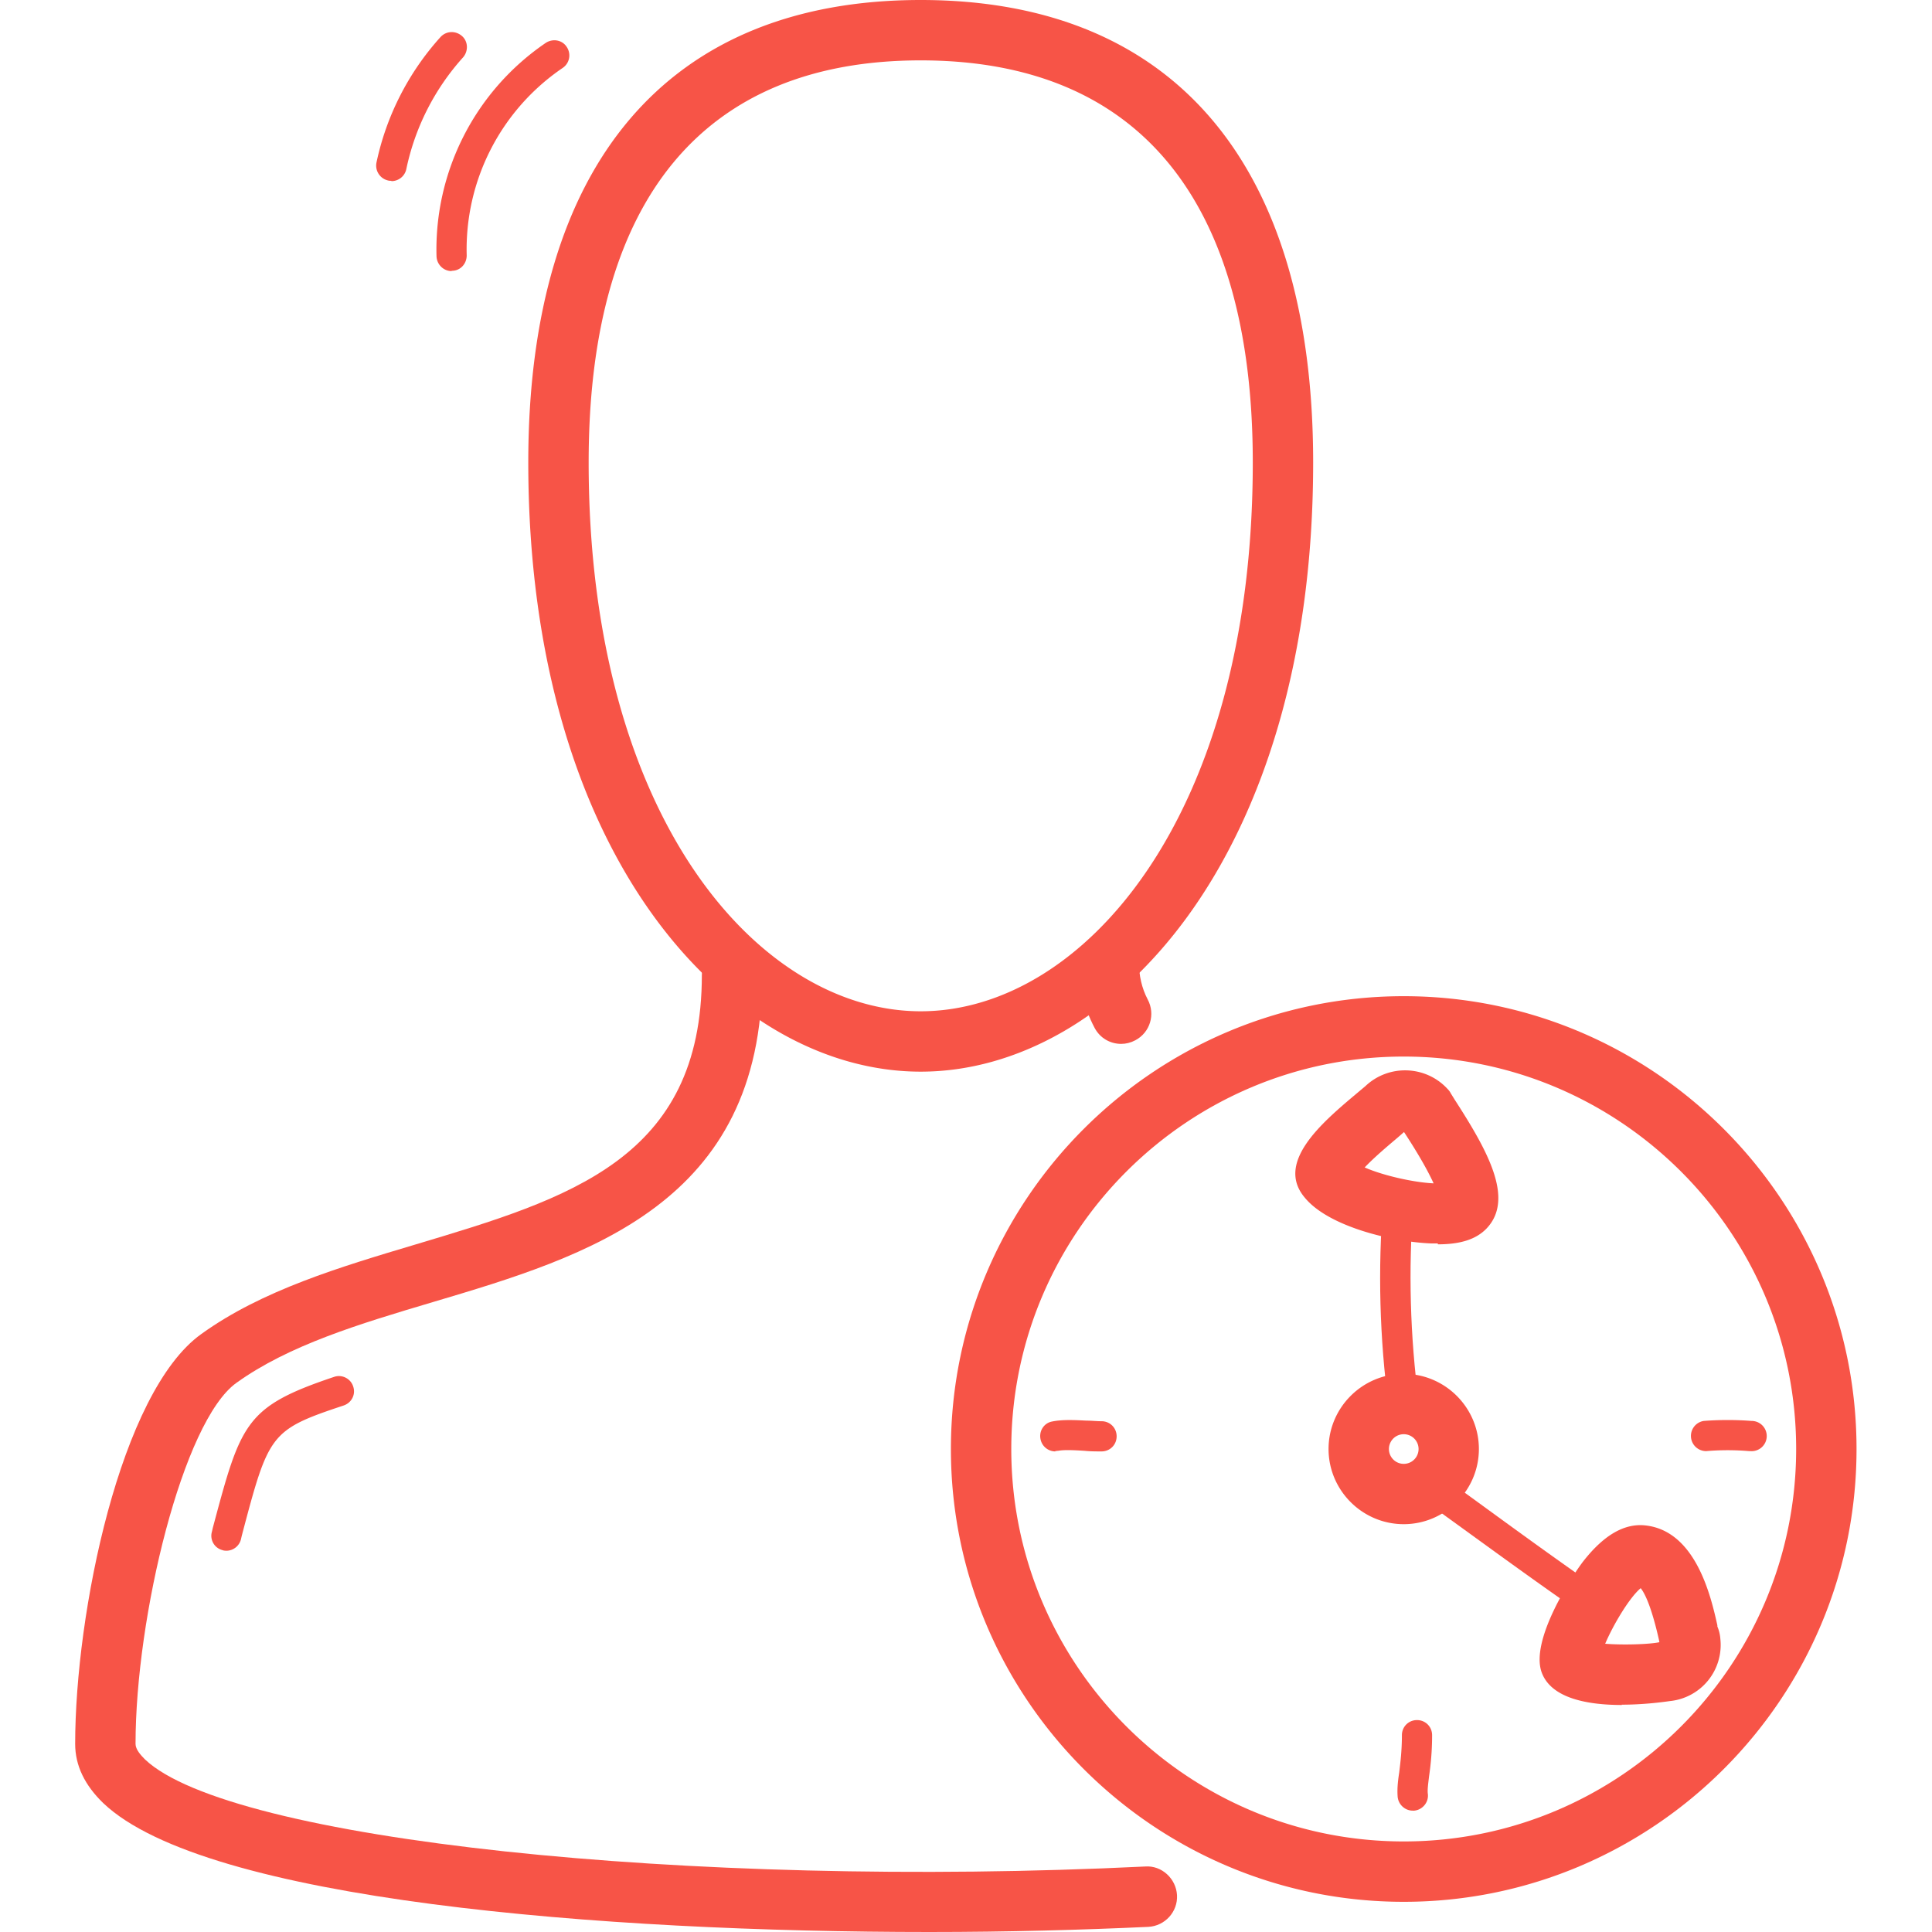 <?xml version="1.0" encoding="UTF-8"?>
<svg xmlns="http://www.w3.org/2000/svg" viewBox="0 0 64 64"><path d="M30.79 64c-10.82 0-23.98-1.04-27.37-4.27-.61-.59-.93-1.24-.93-1.96 0-4.33 1.49-11.66 4.18-13.58 2.01-1.45 4.6-2.22 7.11-2.97 5.08-1.52 9.47-2.83 9.47-8.93 0-.55.45-1 1-1s1 .45 1 1c0 7.59-5.79 9.32-10.9 10.84-2.46.73-4.78 1.43-6.52 2.68-1.77 1.27-3.34 7.74-3.34 11.96 0 .18.17.37.31.51 2.79 2.66 17.96 4.29 33.14 3.55.54-.04 1.02.4 1.05.95.03.55-.4 1.02-.95 1.05-2.17.1-4.64.17-7.25.17zm6.35-29.42c-.36 0-.7-.19-.88-.53-.36-.68-.54-1.44-.53-2.2.01-.54.46-.98 1-.98h.02c.55.01.99.47.98 1.02 0 .42.09.84.29 1.22.26.49.08 1.09-.41 1.35-.15.08-.31.12-.47.12z" style="fill: #f75447;"/><path d="M30.5 35.5c-6.3 0-13-7.07-13-20.18C17.5 5.44 22.12 0 30.5 0s13 5.44 13 15.32c0 13.11-6.7 20.18-13 20.18zm0-33.5c-7.2 0-11 4.61-11 13.32 0 11.81 5.67 18.18 11 18.18s11-6.37 11-18.18C41.5 6.61 37.7 2 30.5 2zM7.5 51.37s-.09 0-.13-.02a.489.489 0 0 1-.35-.61l.03-.13c.93-3.48 1.07-4.01 4.02-5 .26-.09.55.06.63.32.09.26-.05.54-.32.63-2.44.81-2.48.94-3.37 4.31l-.03.13c-.06.22-.26.37-.48.37zM14.96 8.98c-.27 0-.49-.22-.5-.49a8.28 8.28 0 0 1 3.62-7.07c.23-.15.54-.1.69.13a.5.5 0 0 1-.13.7 7.266 7.266 0 0 0-3.18 6.21c0 .28-.21.51-.49.51h-.01zM12.96 5.99s-.07 0-.1-.01a.507.507 0 0 1-.39-.59 8.984 8.984 0 0 1 2.12-4.16c.19-.21.5-.22.71-.04.21.18.22.5.04.71a7.965 7.965 0 0 0-1.88 3.7c-.05.24-.26.4-.49.4zM46.5 63c-8.27 0-15-6.73-15-15s6.73-15 15-15 15 6.73 15 15-6.73 15-15 15zm0-28c-7.17 0-13 5.83-13 13s5.83 13 13 13 13-5.83 13-13-5.83-13-13-13z" style="fill: #f75447;"/><path d="M46.5 50.49c-1.37 0-2.49-1.12-2.49-2.49s1.12-2.49 2.49-2.49 2.49 1.12 2.49 2.49-1.12 2.49-2.49 2.49zm0-2.98a.49.49 0 1 0 .002.982.49.49 0 0 0-.002-.982z" style="fill: #f75447;"/><path d="M46.5 47.01c-.25 0-.46-.18-.5-.43-.3-2.25-.36-4.53-.18-6.79.02-.28.26-.5.54-.46.28.02.48.26.46.54-.17 2.19-.11 4.4.18 6.58.04.27-.16.52-.43.56h-.07z" style="fill: #f75447;"/><path d="M47.63 41.19h-.23c-1.26-.05-3.39-.55-4.18-1.52-.98-1.16.57-2.48 1.7-3.43l.31-.26c.77-.73 1.99-.69 2.71.08.05.05.09.1.12.16l.13.21c1.09 1.69 1.99 3.29 1.05 4.27-.34.35-.85.52-1.61.52zm-2.43-2.52c.61.27 1.63.5 2.29.53-.15-.33-.43-.86-.98-1.7-.08.07-.18.16-.3.26-.2.17-.69.58-1.01.92zm2.78.49zM53.73 56.48c-1.09 0-2.34-.2-2.66-1.08-.39-1.07 1.01-3.2 1.37-3.67.67-.86 1.35-1.27 2.05-1.2 1.69.17 2.19 2.37 2.4 3.31v.04c.06.14.09.28.1.42a1.868 1.868 0 0 1-1.67 2.05c-.28.04-.9.12-1.6.12zM53 54.97zm2.01-.46h.01-.01zm-1.85-.06c.6.05 1.49.02 1.81-.05l-.02-.1c-.25-1.1-.47-1.53-.6-1.69-.37.31-.91 1.21-1.18 1.85z" style="fill: #f75447;"/><path d="M52.77 53.6c-.1 0-.2-.03-.28-.09-1.56-1.07-3.29-2.34-4.44-3.17l-.98-.71a.506.506 0 0 1-.11-.7c.16-.22.47-.28.7-.11l.99.72c1.14.83 2.86 2.09 4.41 3.16a.504.504 0 1 1-.28.92zM46.8 59.98c-.25 0-.47-.19-.5-.45-.02-.24 0-.49.05-.81.04-.33.09-.73.09-1.24 0-.28.22-.5.5-.5s.5.22.5.5c0 .57-.05 1.01-.1 1.36-.03.25-.06.46-.04.59.03.27-.17.52-.45.55h-.05zM57.98 48.07h-.04c-.47-.04-.95-.04-1.42 0a.503.503 0 0 1-.08-1c.53-.04 1.06-.04 1.58 0a.501.501 0 1 1-.04 1zM34.96 48.08c-.23 0-.44-.16-.49-.4-.06-.27.11-.54.38-.59.34-.07.75-.05 1.14-.03.17 0 .34.02.5.02.28 0 .5.22.5.5s-.22.5-.5.5c-.18 0-.37 0-.56-.02-.33-.02-.66-.04-.88 0-.04 0-.07.01-.1.01z" style="fill: #f75447;"/></svg>
